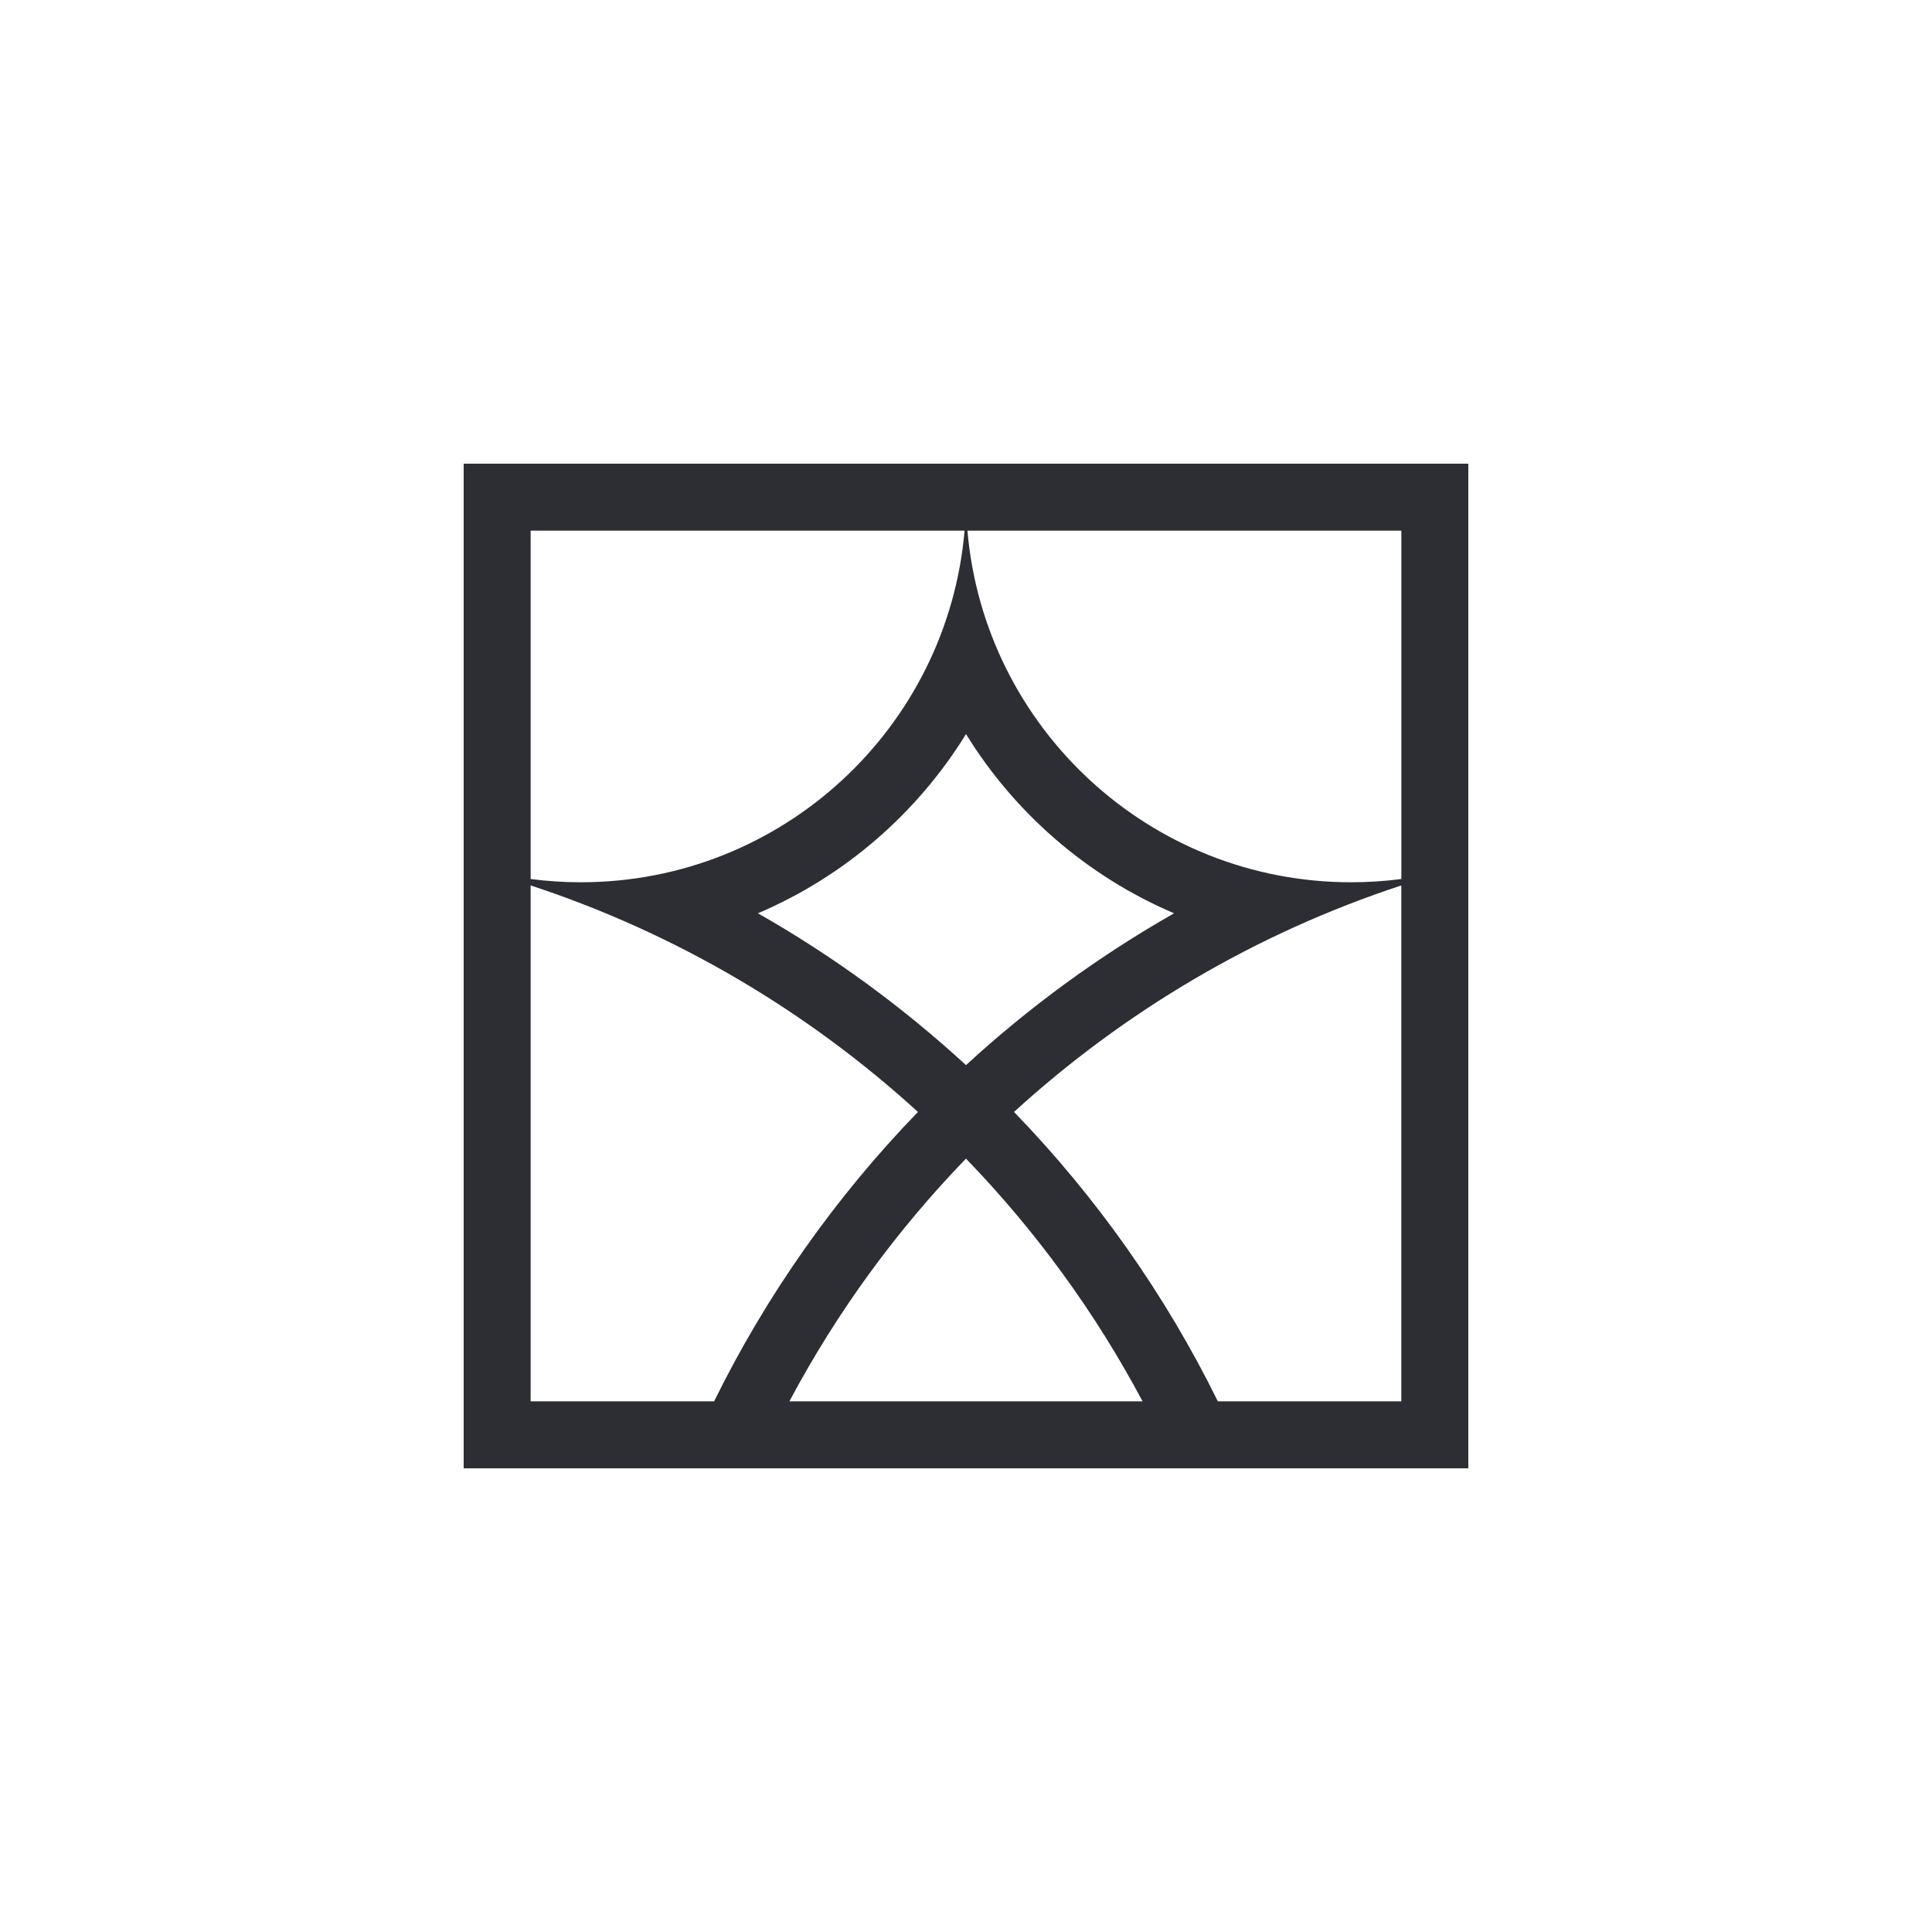 <?xml version="1.0" encoding="UTF-8"?><svg id="uuid-ff2425d2-0005-4068-86ba-a94eb5747692" xmlns="http://www.w3.org/2000/svg" viewBox="0 0 500 500"><defs><style>.uuid-a3338dd9-7fa3-479b-9c12-e11fb14a709d{fill:#2c2e33;}</style></defs><path class="uuid-a3338dd9-7fa3-479b-9c12-e11fb14a709d" d="M120,120v260h260V120H120ZM250,189.98c12.65,20.52,31.46,36.84,53.85,46.38h0c-19.44,11.06-37.5,24.26-53.85,39.29h0c-16.36-15.03-34.41-28.24-53.85-39.29h0c22.39-9.54,41.2-25.86,53.85-46.38h0ZM137.33,137.33h112.3c-4.39,50.99-47.17,91-99.3,91-4.41,0-8.75-.29-13-.84v-90.16ZM137.33,362.67v-133.52c37.6,12.36,71.66,32.54,100.23,58.62h0c-21.24,21.95-39.11,47.2-52.75,74.9h-47.49ZM204.29,362.67c12.27-23.07,27.69-44.2,45.7-62.82h0c18.01,18.62,33.44,39.75,45.71,62.82h-91.41ZM315.18,362.67c-13.64-27.7-31.5-52.95-52.75-74.9,28.58-26.08,62.63-46.26,100.23-58.62v133.52s-47.49,0-47.49,0ZM362.67,227.49c-4.25.55-8.59.84-13,.84-52.12,0-94.9-40.01-99.3-91h112.3v90.16Z"/></svg>